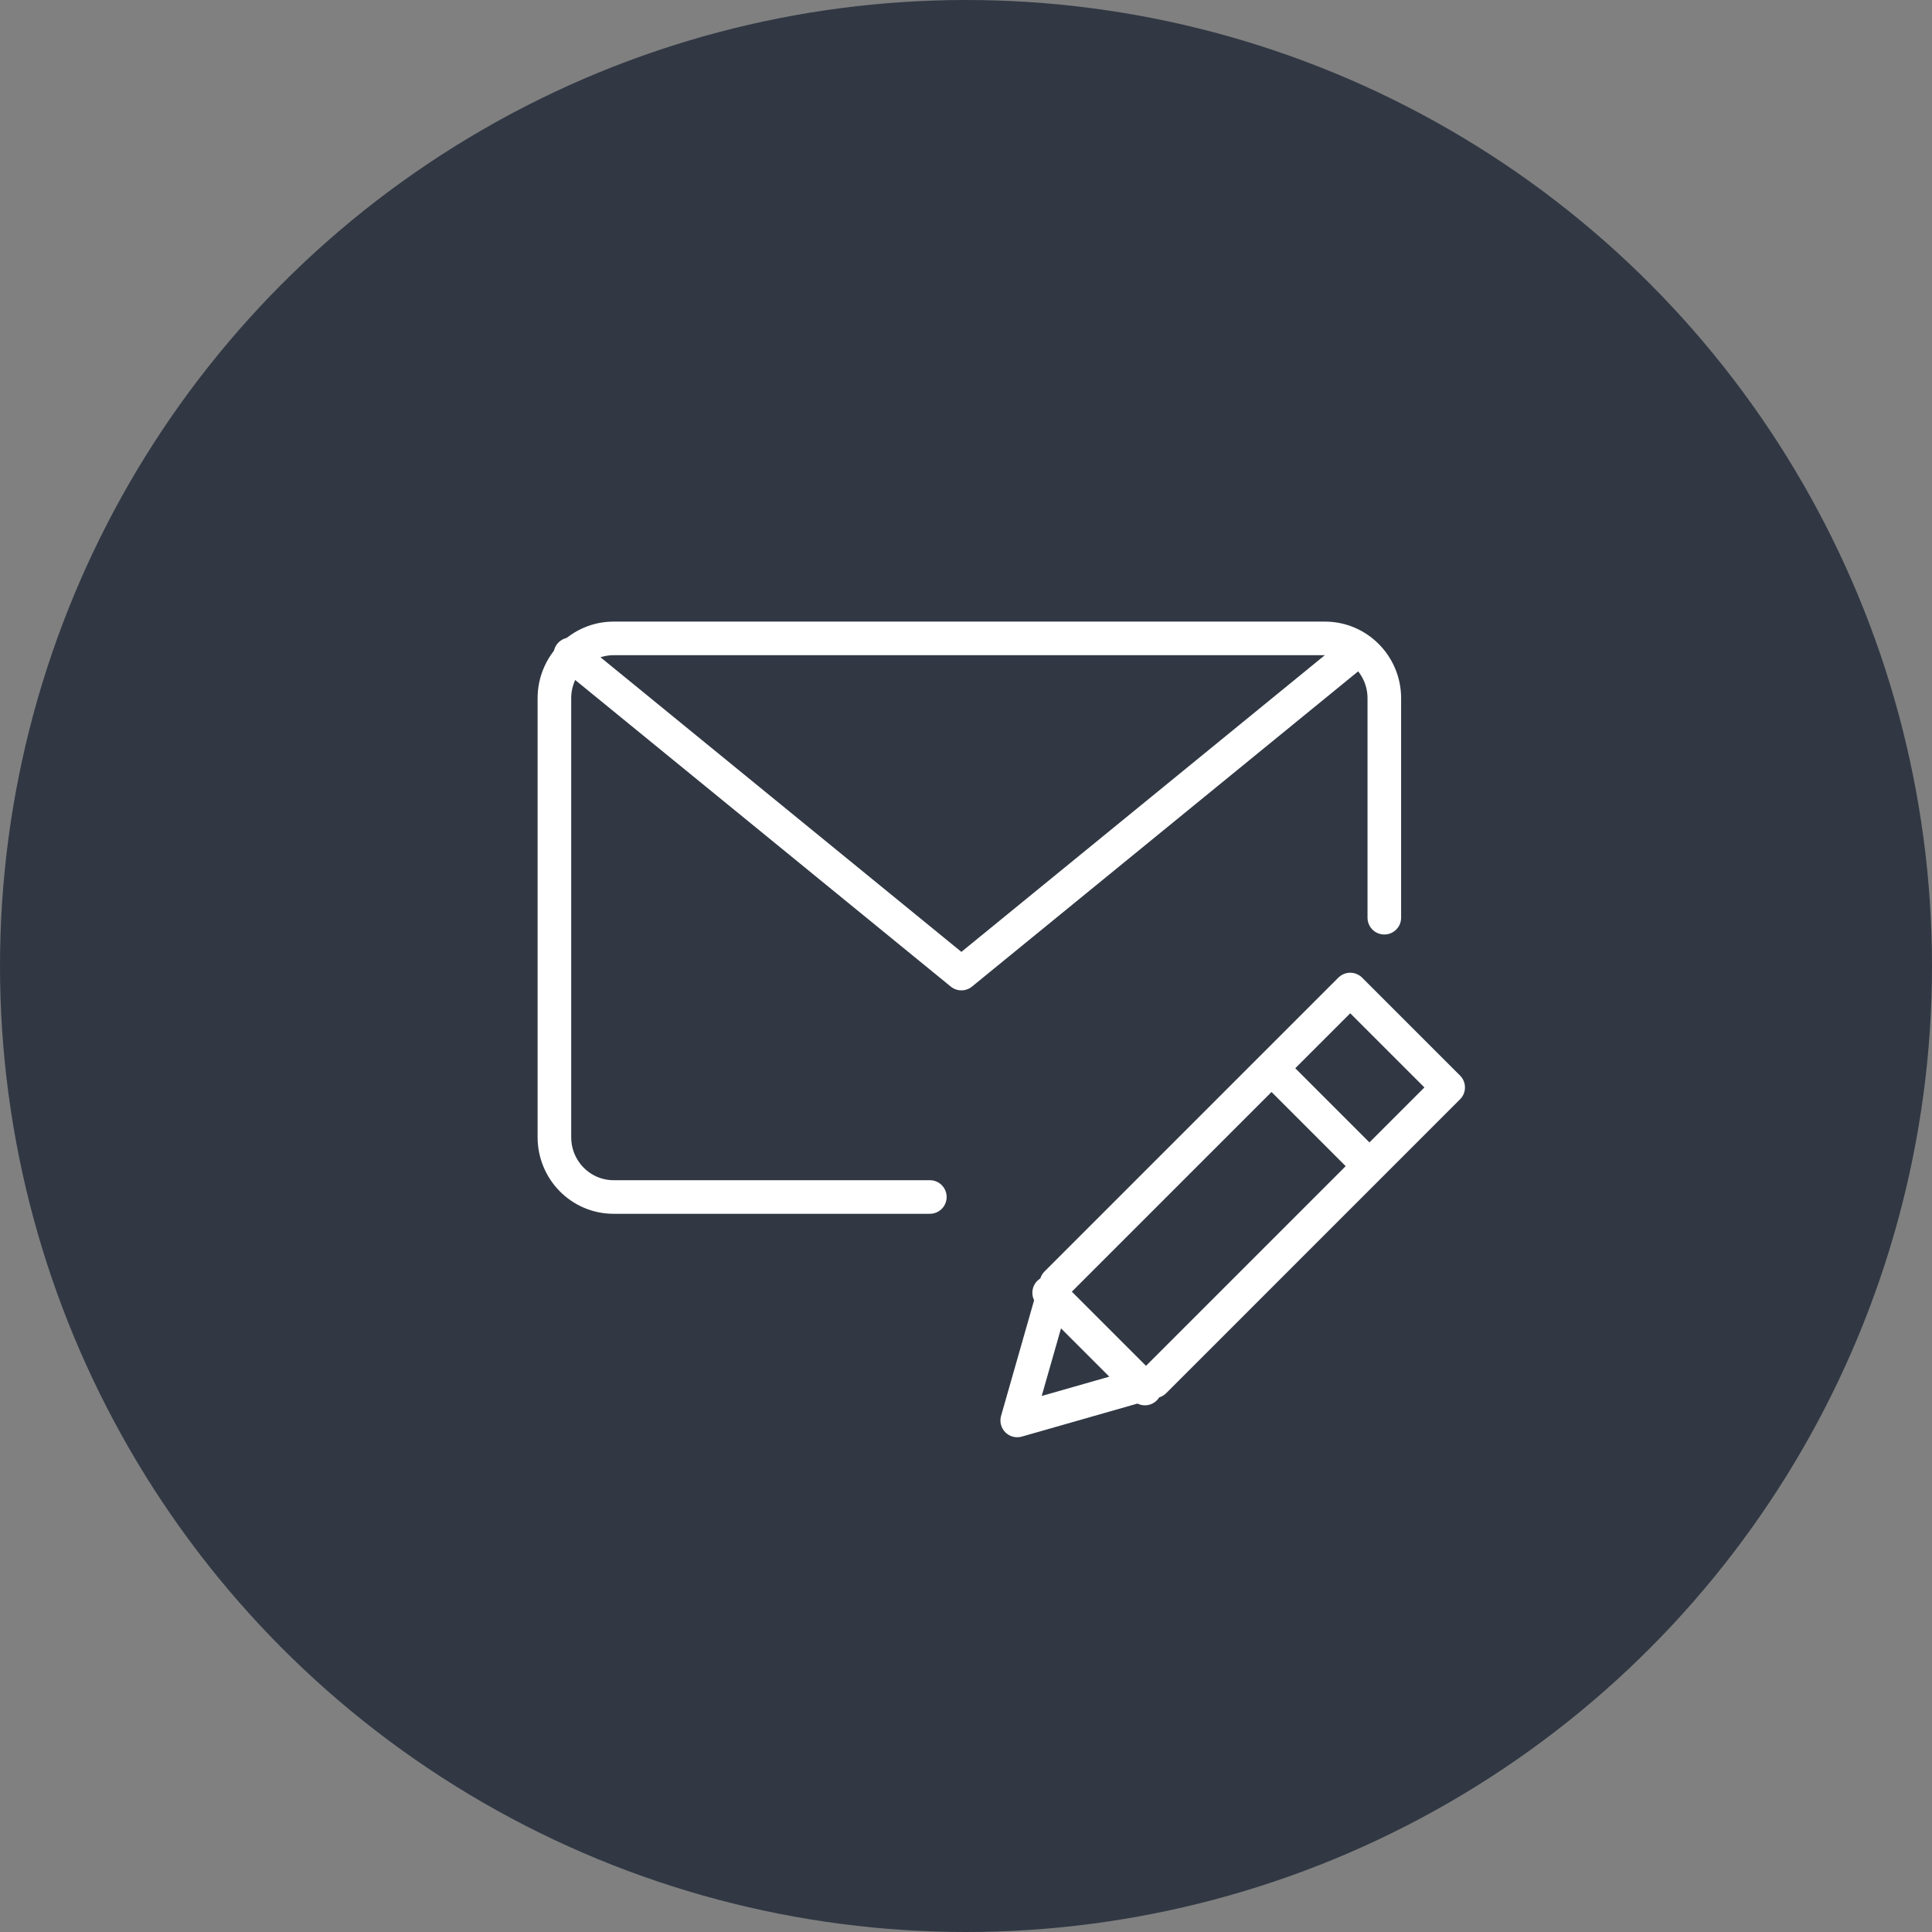 <svg xmlns="http://www.w3.org/2000/svg" width="115" height="115" viewBox="0 0 115 115">
    <rect x="0" y="0" width="115" height="115" fill="#808080" stroke="none"/>
    <g fill="none" fill-rule="evenodd">
        <circle cx="57.5" cy="57.5" r="57.5" fill="#313844"/>
        <g stroke="#FFF" stroke-linecap="round" stroke-linejoin="round" stroke-width="2">
            <path d="M55.348 71.25H36.524c-1.948 0-3.524-1.594-3.524-3.563V41.564C33 39.597 34.576 38 36.524 38h42.343c1.947 0 3.533 1.598 3.533 3.563v13.062"/>
            <path d="M80.5 38.95l-23.275 19-23.275-19M68.71 82.219l-8.16 2.331 2.331-8.16 17.49-17.49 5.829 5.828zM75.75 63.65l5.7 5.7M62.45 76.95l5.7 5.7"/>
        </g>
    </g>
</svg>
